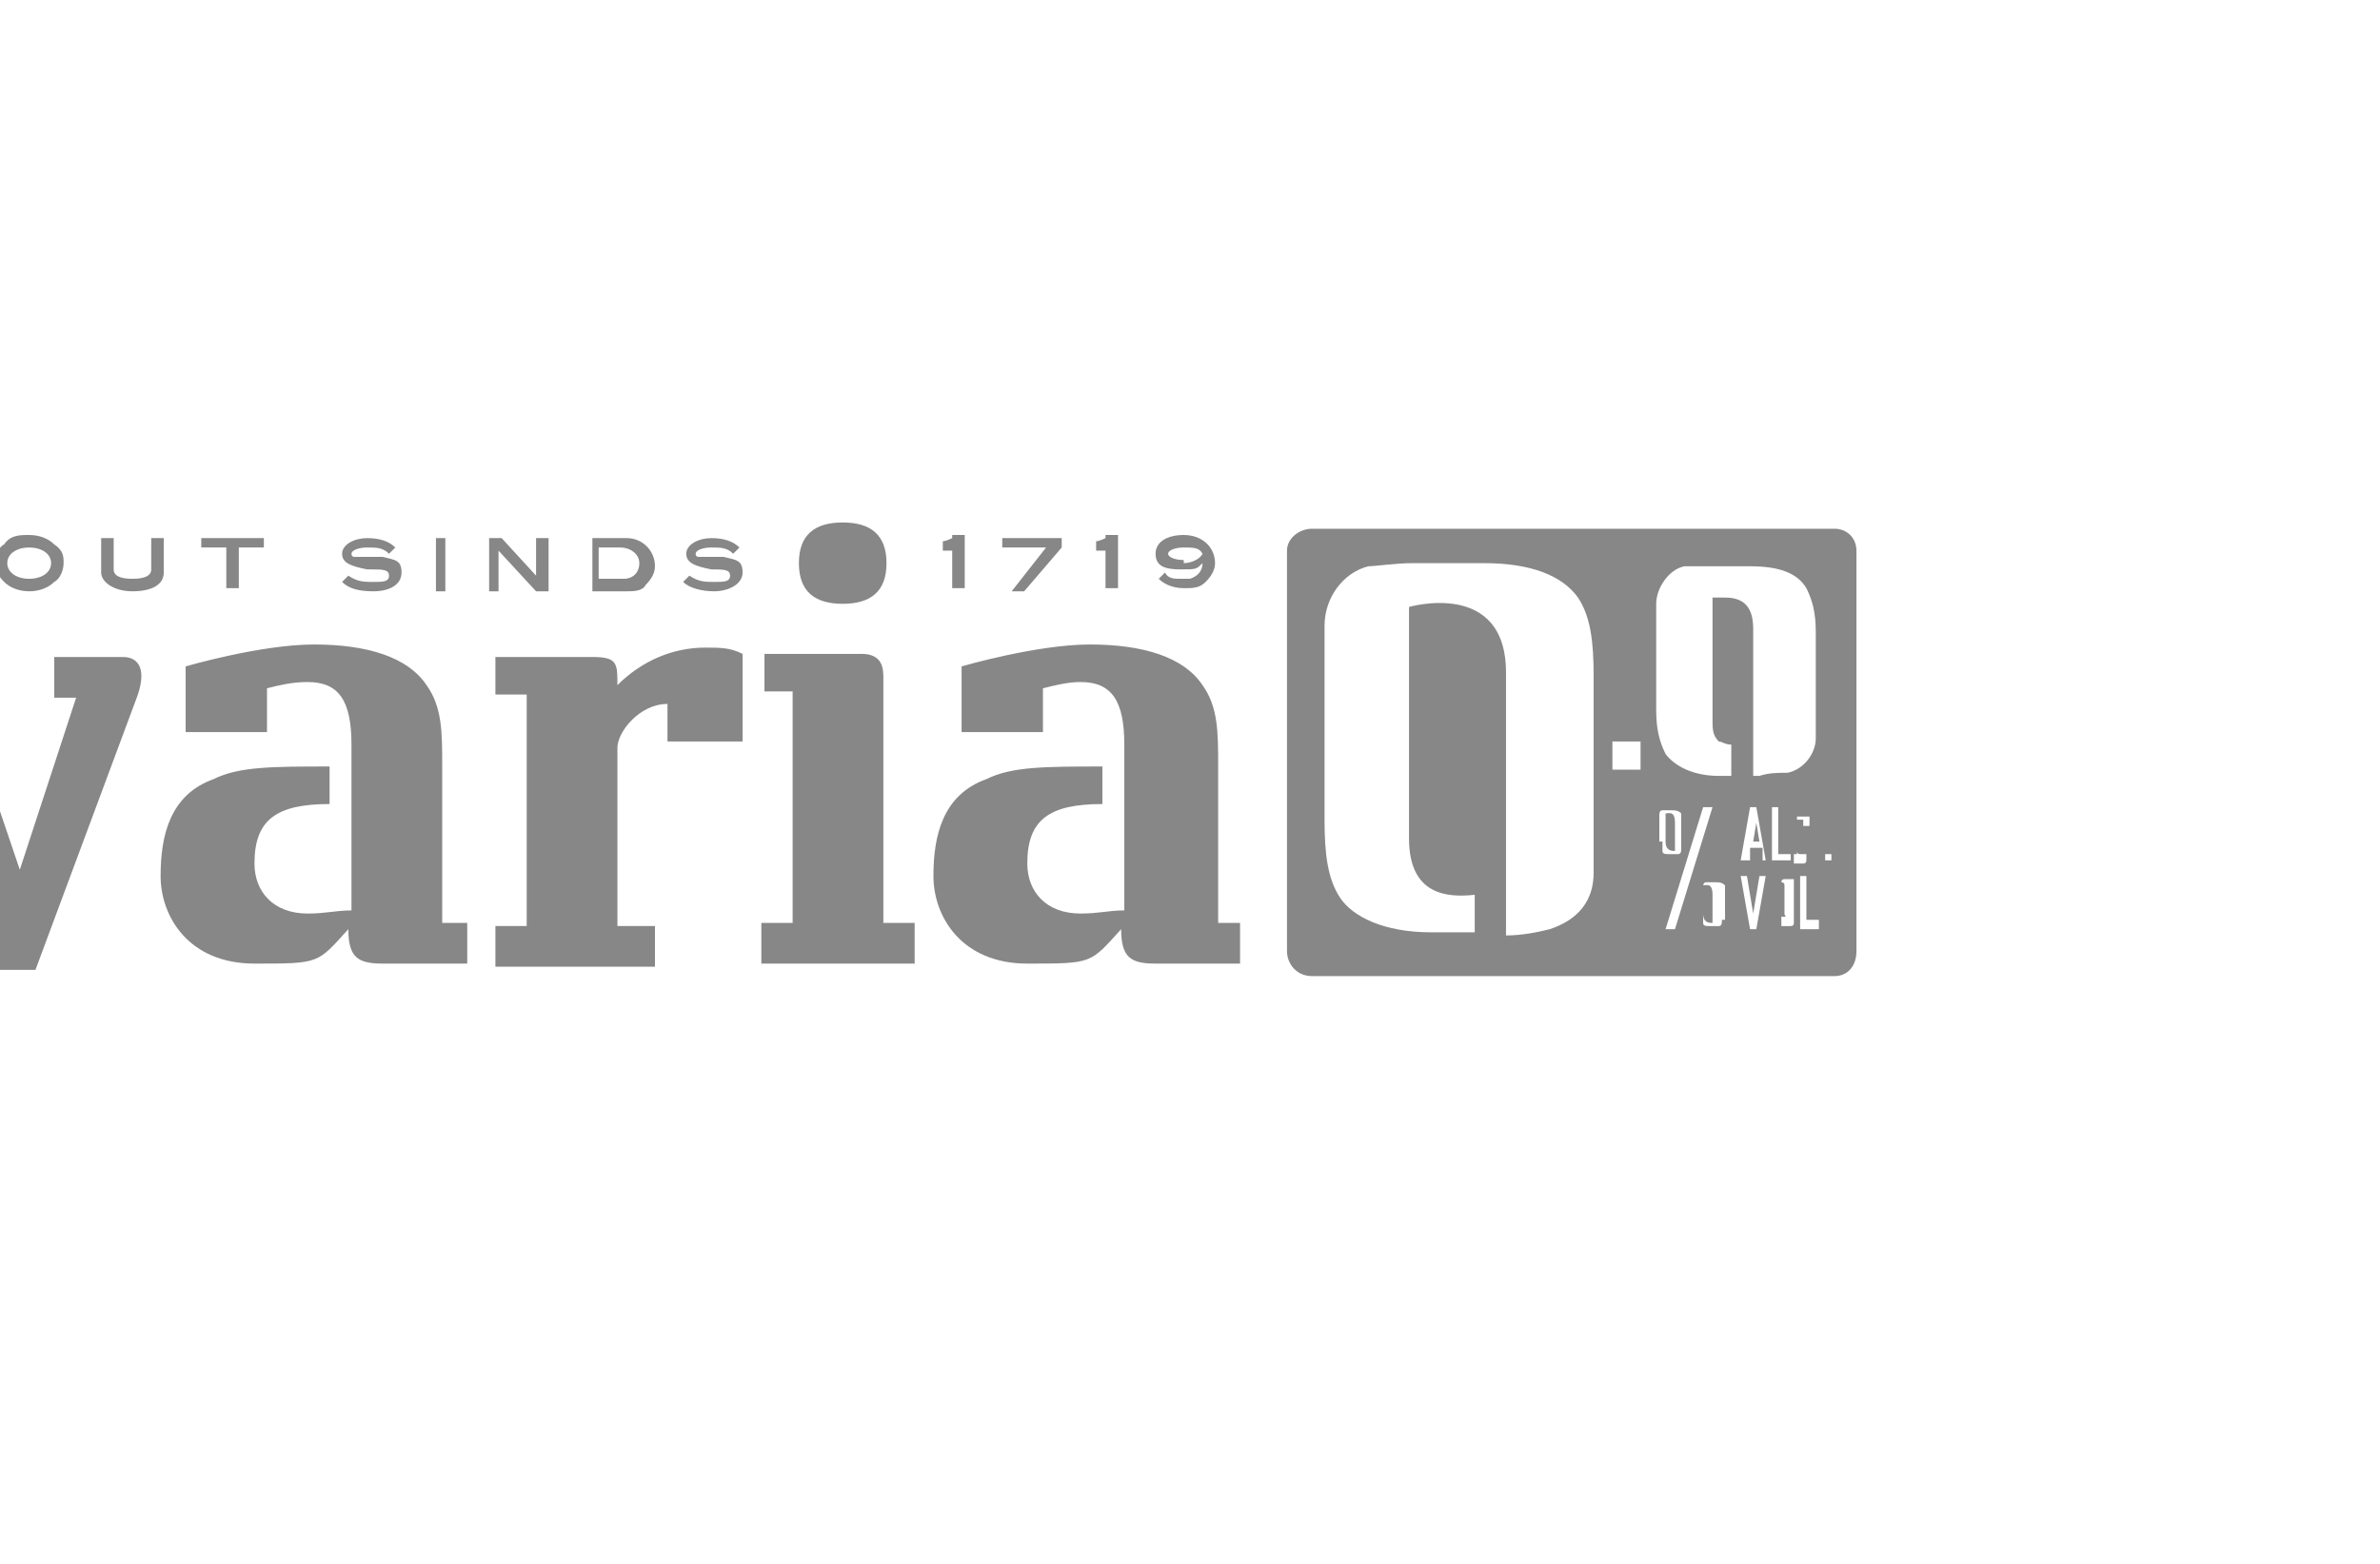 <svg width="321" height="211" id="Laag_1" xmlns="http://www.w3.org/2000/svg" version="1.1" viewBox="451.967 0 76.066 50">
 <defs>
  <style>
      .cls-1 {
        fill: #878787;
        stroke-width: 0px;
      }
    
  </style>
 </defs> <g id="Laag_1-2">
  <g>
   <path class="cls-1" d="M875.7,15.6h-3.3l-3.3,9,1.1,1.6h.9l.9-2.4h4.2l.9,2.4h2.6l-3.9-10.6h-.1ZM872.8,21.6l1.3-3.6,1.3,3.6h-2.6Z" />
   <path class="cls-1" d="M855.3,17.9v2.6h3.9v2.2h-3.9v3.5h-2.5v-10.6h7.2v2.3s-4.7,0-4.7,0Z" />
   <path class="cls-1" d="M864.4,22.7h-1.3v3.5h-2.5v-10.6h4.8c1.1,0,2,.4,2.7,1.1.7.7,1,1.5,1,2.5s-.2,1.3-.6,1.9-.9,1-1.6,1.3l2.6,3.8h-2.9l-2.3-3.5h0ZM863,20.5h2.2c.4,0,.8-.1,1.1-.4s.4-.6.4-1,0-.7-.4-.9-.6-.4-1-.4h-2.3v2.7h0Z" />
   <path class="cls-1" d="M848.9,15.6h-3.3l-3,8.2,1.7,2.4.9-2.4h4.2l.9,2.4h2.6l-3.9-10.6h-.1ZM845.9,21.6l1.3-3.6,1.3,3.6h-2.6Z" />
   <path class="cls-1" d="M837.6,22l-1.3,1.5v2.7h-2.5v-7.6l2.5-3v4.6l3.8-4.6h3.2l-4.1,4.6,4.4,6h-3l-3-4.2h0Z" />
   <path class="cls-1" d="M839.3,29.6h1.1v4.7h-1.1v-1.9h-1.9v1.9h-1.1v-4.7h1.1v1.8h1.9s0-1.8,0-1.8Z" />
   <path class="cls-1" d="M842.6,32c0-1.4,1.1-2.5,2.5-2.5s2.5,1.1,2.5,2.5-1.1,2.5-2.5,2.5-2.5-1.1-2.5-2.5ZM846.4,32c0-.8-.5-1.4-1.4-1.4s-1.4.6-1.4,1.4.5,1.4,1.4,1.4,1.4-.6,1.4-1.4Z" />
   <path class="cls-1" d="M852.8,29.6h1.1v2.8c0,1.2-.7,2-2.1,2s-2.1-.8-2.1-2v-2.8h1.1v2.7c0,.6.3,1,1,1s1-.4,1-1v-2.7Z" />
   <path class="cls-1" d="M856,33l1.1-.3c0,.4.5.8,1.1.8s.7-.2.7-.5,0-.3-.4-.4l-1.2-.4c-.6-.2-1.1-.6-1.1-1.2s.7-1.4,1.8-1.4,1.8.6,1.9,1.2l-1,.3c0-.3-.5-.6-1-.6s-.6.2-.6.4,0,.3.4.4l1,.3c.7.2,1.3.5,1.3,1.3s-.8,1.5-1.9,1.5-1.9-.7-2.1-1.5h0Z" />
   <path class="cls-1" d="M862.2,34.3v-4.7h1.1v4.7h-1.1Z" />
   <path class="cls-1" d="M868.8,29.6h1.1v4.7h-.9l-2.1-2.7v2.7h-1.1v-4.7h.9l2.1,2.7s0-2.7,0-2.7Z" />
   <path class="cls-1" d="M877,32.2c0,1.3-.9,2.2-2.4,2.2s-2.5-1.1-2.5-2.5,1.1-2.5,2.5-2.5,2,.7,2.3,1.5l-1,.3c-.2-.4-.6-.7-1.2-.7s-1.4.6-1.4,1.4.5,1.4,1.5,1.4,1-.4,1.1-.8h-1.2v-1h2.4v.6h0Z" />
  </g>
  <g>
   <g>
    <path id="Standard_No2_Logo" class="cls-1" d="M31.1,13.4c-.5-.7-1.5,0-1.9,0-3,1.8-3.4,4.9-4.4,6.7-.8,1.4-2.2,2.5-3.4,2.6-.9,0-1.9-.1-2.8-.5-2.4-1-3.6-2.4-3.9-2.6-.6-.5-5.5-5.3-9.5-5.5,0,0-.5-1-.6-1-.3,0-.6.6-.8.7-.2,0-.5-.7-.7-.6s-.4.8-.8,1.2c-.3.3-.6.3-.8.6,0,.1,0,.3-.1.6-.2.4-.7.5-.7.9s.5.6.9.9c.3.3.4.5.7.6s.8-.2,1.2-.1c.4.1.7.2.8.6,0,.3,0,.9-.4.8-.2,0-.8-.2-1.6-.1-1,.1-2,.4-2.1,1.5,0,.6.7,1.3,1.4,1.1.5-.1.3-.7.5-1,.4-.4,2.3,1.2,4.1,1.2s1.3-.2,1.9-.8c0,0,.1-.1.2-.1,0,0,.2,0,.2.1,1.5,1.2,2.6,3.5,8,3.6.8,0,1.6.4,2.3,1,.6.6,1,1.5,1.4,2.4.5,1.4,1.5,2.7,3,4.2,0,0,1.3,1,1.4,1.1,0,0,.1.2,0,.3,0,.9-.2,3.5,1.8,3.6.5,0,.4-.3.4-.5,0-.4,0-.9.1-1.4.3-.6-.7-.9-.7-2.3s-.8-.9-1.3-1.7c-.2-.5-.5-.7-.5-1.2,0-3.1-.7-5.2-1-5.7-.3-.4-.6-.5-.3-.7,1.6-1.1,2-2.1,2-2.1.9-2,1.6-3.9,2.7-4.7.2-.2.8-.6,1.1-.7,1-.5,1.5-.8,1.8-1,.5-.4.8-1.4.4-1.9h0v-.2Z" />
    <g>
     <polygon class="cls-1" points="361.7 19.4 361.7 32.8 358.1 32.8 358.1 19.4 355.2 19.4 355.2 16 364.6 16 364.6 19.4 361.7 19.4" />
     <path class="cls-1" d="M396.3,16h-6.1l-1.9,1.9v13l1.9,1.9h6.1l1.9-1.9v-13l-1.9-1.9ZM394.6,29.4h-2.7v-10h2.7v10Z" />
     <polygon class="cls-1" points="383.9 19.4 383.9 32.8 380.4 32.8 380.4 19.4 377.4 19.4 377.4 16 386.9 16 386.9 19.4 383.9 19.4" />
     <polygon class="cls-1" points="388.5 11.3 375.8 11.3 378.9 14.4 385.4 14.4 388.5 11.3" />
     <path class="cls-1" d="M374.1,16h-6.1l-1.9,1.9v12.9l1.9,1.9h6.1l1.9-1.9v-12.9l-1.9-1.9ZM372.4,29.4h-2.7v-10h2.7v10Z" />
     <g>
      <path class="cls-1" d="M400.2,16.1c-.6,0-1.2.5-1.2,1.1s.5,1.1,1.2,1.1,1.1-.5,1.1-1.1-.5-1.1-1.1-1.1ZM400.1,18.1c-.5,0-.9-.4-.9-.9s.4-.9.9-.9.9.4.9.9-.4.9-.9.9Z" />
      <path class="cls-1" d="M400.5,16.7h-.1c0-.1-.6-.1-.6-.1v1.2h.2v-.5h.2v.5h.2v-.5h-.1c0-.1.1-.2.1-.2v-.3h0ZM400.2,17.1h-.2v-.3h.2v.3Z" />
     </g>
    </g>
    <g>
     <path class="cls-1" d="M489.8,17.1c-.5,0-.9.2-.9.6s.3.5.8.5.5,0,.7-.2h0c0,.2-.1.4-.4.5h-.3c-.2,0-.4,0-.5-.2h0l-.2.2h0c.2.2.5.3.8.3s.5,0,.7-.2.3-.4.3-.6c0-.5-.4-.9-1-.9h0ZM489.8,17.9c-.3,0-.5-.1-.5-.2s.2-.2.5-.2.5,0,.6.2c-.1.2-.4.3-.6.3h0ZM487.3,17.2h0s-.2.1-.3.1h0v.3h.3c0-.1,0,1.2,0,1.2h.4v-1.7h-.4ZM484,17.2v.3h1.4l-1.1,1.4h.4l1.2-1.4v-.3h-1.9ZM482.4,17.2h0s-.2.1-.3.1h0v.3h.3c0-.1,0,1.2,0,1.2h.4v-1.7h-.4ZM475.1,17.8h-.8q-.1,0-.1-.1c0-.1.2-.2.5-.2s.5,0,.7.2h0l.2-.2h0c-.2-.2-.5-.3-.9-.3s-.8.2-.8.5.3.4.8.5h0c.4,0,.6,0,.6.2s-.2.2-.5.2-.5,0-.8-.2h0l-.2.2h0c.2.2.6.3,1,.3s.9-.2.9-.6-.2-.4-.6-.5h0ZM471.9,17.2h-1v1.7h1.1c.2,0,.5,0,.6-.2.2-.2.3-.4.3-.6,0-.5-.4-.9-.9-.9h-.1ZM471.9,18.5h-.8v-1h.7c.3,0,.6.2.6.5s-.2.5-.5.5h0ZM469.1,17.2v1.2l-1.1-1.2h-.4v1.7h.3v-1.3l1.2,1.3h.4v-1.7h-.4ZM465.9,17.2v1.7h.3v-1.7h-.3ZM464.1,17.8h-.8q-.1,0-.1-.1c0-.1.2-.2.5-.2s.5,0,.7.2h0l.2-.2h0c-.2-.2-.5-.3-.9-.3s-.8.2-.8.5.3.4.8.5h.1c.4,0,.6,0,.6.2s-.2.2-.5.2-.5,0-.8-.2h0l-.2.2h0c.2.2.5.3,1,.3s.9-.2.9-.6-.2-.4-.6-.5h-.1ZM458.4,17.2v.3h.8v1.3h.4v-1.3h.8v-.3h-2ZM456.8,17.2v1c0,.2-.2.3-.6.3s-.6-.1-.6-.3v-1h-.4v1.1c0,.3.4.6,1,.6s1-.2,1-.6v-1.1h-.4ZM453.7,17.4c-.2-.2-.5-.3-.8-.3s-.6,0-.8.3c-.2.1-.3.4-.3.6s.1.4.3.6c.2.2.5.3.8.3s.6-.1.8-.3c.2-.1.3-.4.3-.6s0-.4-.3-.6ZM452.9,18.5c-.4,0-.7-.2-.7-.5s.3-.5.7-.5.7.2.7.5-.3.5-.7.5ZM450.1,17.2v.6h-1.1v-.6h-.4v1.6h.4v-.7h1.1v.7h.4v-1.6h-.4ZM446.5,17.8h-.6q-.1,0-.1-.1c0-.1.2-.2.5-.2s.5,0,.7.2l.2-.2c-.2-.2-.5-.2-.9-.2-.6,0-.9.2-.9.5s.3.4.9.5c.3,0,.5,0,.5.1s-.2.2-.5.2-.6,0-.9-.2l-.2.3c.3.2.6.3,1,.3.6,0,.9-.2.9-.5s-.2-.4-.7-.5h0v-.2ZM442.8,18.5v-.4h.9v-.3h-.9v-.3h1.4v-.3h-1.7v1.6h1.8v-.3h-1.5ZM440.6,17.2v1.6h.4v-1.6h-.4ZM438.2,18.5v-1.3h-.4v1.6h1.6v-.3h-1.2ZM474.5,20.7c-1,0-2,.4-2.8,1.2,0-.7,0-.9-.8-.9h-3.1v1.2h1v7.4h-1v1.3h5.1v-1.3h-1.2v-5.7c0-.5.7-1.4,1.6-1.4v1.2h2.4v-2.8c-.4-.2-.7-.2-1.2-.2h0ZM478.9,16.7c-.9,0-1.4.4-1.4,1.3s.5,1.3,1.4,1.3,1.4-.4,1.4-1.3-.5-1.3-1.4-1.3ZM456,21h-2.3v1.3h.7l-1.8,5.5-2-5.9c-.2-.7-.6-.9-1.4-.9h-2.4v1.3h.8l3.1,8.7h2.4l3.2-8.6c.4-1,.1-1.4-.4-1.4h0ZM480.2,29.6v-7.9c0-.3,0-.8-.7-.8h-3.1v1.2h.9v7.4h-1v1.3h4.9v-1.3h-1,0ZM490.9,29.6v-5.1c0-1.1,0-1.9-.5-2.6-.6-.9-1.9-1.3-3.6-1.3s-4.1.7-4.1.7v2.1h2.6v-1.4c.4-.1.8-.2,1.2-.2,1,0,1.4.6,1.4,2v5.3c-.5,0-.8.1-1.4.1-1.1,0-1.7-.7-1.7-1.6,0-1.4.7-1.9,2.4-1.9v-1.2c-1.8,0-2.9,0-3.7.4-1.4.5-1.7,1.8-1.7,3.1s.9,2.8,3,2.8,2,0,3-1.1c0,.9.3,1.1,1.1,1.1h2.7v-1.3h-.8.1ZM466.1,29.6v-5.1c0-1.1,0-1.9-.5-2.6-.6-.9-1.9-1.3-3.6-1.3s-4.1.7-4.1.7v2.1h2.6v-1.4c.4-.1.8-.2,1.3-.2,1,0,1.4.6,1.4,2v5.3c-.5,0-.8.1-1.4.1-1.1,0-1.7-.7-1.7-1.6,0-1.4.7-1.9,2.4-1.9v-1.2c-1.8,0-2.9,0-3.7.4-1.4.5-1.7,1.8-1.7,3.1s.9,2.8,3,2.8,2,0,3-1.1c0,.9.3,1.1,1.1,1.1h2.7v-1.3h-.8,0ZM446.3,29.6v-5.1c0-1.1,0-1.9-.5-2.6-.6-.9-1.9-1.3-3.6-1.3s-4.1.7-4.1.7v2.1h2.6v-1.4c.3-.1.8-.2,1.2-.2,1,0,1.4.6,1.4,2v5.3c-.5,0-.8.1-1.4.1-1.1,0-1.7-.7-1.7-1.6,0-1.4.7-1.9,2.4-1.9v-1.2c-1.8,0-2.9,0-3.7.4-1.4.5-1.7,1.8-1.7,3.1s.9,2.8,3,2.8,2,0,3-1.1c0,.9.3,1.1,1.1,1.1h2.7v-1.3h-.8.1ZM432.6,23.7c2.3-.6,2.9-1.5,2.9-3.2s-1.2-3.1-4-3.1h-6.9v1.7h1v12h6c3,0,4.5-1.3,4.5-4s-1-3.3-3.6-3.4h.1ZM429.8,29.8h-.8v-11.2h.6c1.8,0,2.6.7,2.6,2.3s-.7,2.5-2.5,2.5v1.3c2.3,0,3.2.9,3.2,2.5s-.9,2.7-3.1,2.7h0Z" />
     <g>
      <polygon class="cls-1" points="508.1 26.3 508 26.9 508.2 26.9 508.1 26.3 508.1 26.3" />
      <path class="cls-1" d="M506.4,28.3h0v.9c0,.3.2.3.3.3h0v-.9c0-.4-.2-.3-.3-.3h0Z" />
      <path class="cls-1" d="M505.5,27.2h0v-.9c0-.4-.2-.3-.3-.3h0v.9c0,.3.2.3.3.3h0Z" />
      <path class="cls-1" d="M508.9,28.2h-.1c-.1,0,0,0,0,.1v.9h0q0,.1.1.1h.1c.1,0,0,0,0-.1v-.9h0q0-.1-.1-.1Z" />
      <path class="cls-1" d="M510.6,16.9h-16.7c-.4,0-.8.3-.8.7v12.8c0,.4.3.8.8.8h16.7c.4,0,.7-.3.7-.8v-12.8c0-.4-.3-.7-.7-.7ZM502.9,27.9c0,.9-.5,1.5-1.4,1.8-.4.1-.9.2-1.4.2v-8.4c0-3-3.1-2.1-3.1-2.1v7.4c0,1.8,1.2,1.9,2.1,1.8v1.2h-1.4c-1.5,0-2.5-.5-2.9-1.1s-.5-1.4-.5-2.5v-6.2c0-.9.6-1.7,1.4-1.9.2,0,.9-.1,1.4-.1h2.3c1.5,0,2.5.4,3,1.1.4.6.5,1.4.5,2.5v6.2h0ZM504.4,24.6h-.9v-.9h.9v.9ZM505,26.9v-.8c0-.1,0-.2.1-.2h.3c.1,0,.2,0,.3.1v1.1c0,.1,0,.2-.1.2h-.3c-.1,0-.2,0-.2-.1v-.3h0ZM505.2,29.7l1.2-3.9h.3l-1.2,3.9h-.3ZM507,29.4c0,.1,0,.2-.1.2h-.3c-.1,0-.2,0-.2-.1v-1.1c0-.1,0-.2.1-.2h.3c.1,0,.2,0,.3.1v1.1h0ZM507.4,24.8h-.5c-.8,0-1.4-.3-1.7-.7-.2-.4-.3-.8-.3-1.4v-3.4c0-.5.4-1.1.9-1.2h2.1c.9,0,1.5.2,1.8.7.2.4.3.8.3,1.4v3.4c0,.5-.4,1-.9,1.1-.3,0-.6,0-.9.1h-.2v-4.7c0-.7-.3-1-.9-1s-.3,0-.4,0v3.9c0,.3,0,.5.2.7.1,0,.2.1.4.1v1h.1ZM509.2,27.3v.2h-.6v-1.7h.2v1.5h.4ZM508.1,29.7h-.2l-.3-1.7h.2l.2,1.2h0l.2-1.2h.2l-.3,1.7h0ZM508.3,27.5v-.4h-.4v.4h-.3l.3-1.7h.2l.3,1.7h-.2.1ZM509.3,29.3v.2h0q0,.1-.1.1h-.3v-1.4h0q0-.1.1-.1h.3v1.2ZM509.4,27.2v-.9h0v-.2h.4v.3h-.2v-.2h-.2v1h0q0,.1.1.1c.1,0,0,0,0,0h.2v.2h0q0,.1-.1.1h-.3v-.3h.1ZM510.1,29.7h-.6v-1.7h.2v1.4h.4v.2h0ZM510.5,27.5h-.2v-.2h.2v.2Z" />
     </g>
    </g>
    <g>
     <path class="cls-1" d="M539.6,17.8c-.9,0-1.9-.3-2.8-.8h0l.6-1.2h0c.7.4,1.5.8,2.3.8s1.3-.4,1.3-1.1-.3-.9-1.2-1.1l-.9-.2c-1.2-.2-1.9-1-1.9-2.1s1.1-2.4,2.7-2.4,1.7.2,2.4.6h0l-.5,1.1h0c-.7-.4-1.2-.6-1.8-.6s-1.2.4-1.2,1,.2.7,1,.9l1,.2c1.4.3,2,1.1,2,2.1,0,1.5-1.2,2.5-3,2.5h0v.3Z" />
     <path class="cls-1" d="M544.2,10.2v7.5h1.6v-7.8s-1.6.2-1.6.3ZM545,6.9c-.6,0-1,.5-1,1.1s.5,1.1,1,1.1,1.1-.5,1.1-1.1-.5-1.1-1-1.1h0Z" />
     <path class="cls-1" d="M555.8,17.6v-5.4c0-.8-.2-1-.8-1.1-.6,0-1.1.4-1.6.9v5.5h-1.5v-5.3c0-.8-.2-1-.8-1.1-.5,0-1,.2-1.6.8v5.6h-1.5v-5.5c0-1,0-1.3-.3-1.8h0l1.4-.4h0c0,.3.2.6.2.9.6-.6,1.3-.9,2-.9s1.4.4,1.8,1.1c.7-.7,1.5-1.1,2.2-1.1,1.2,0,2,.8,2,2.2v5.6h-1.5Z" />
     <path class="cls-1" d="M565.2,16.9c-.5-.3-.5-.7-.6-1.7v-2.7c0-.5,0-1-.2-1.3-.3-.8-1.1-1.2-2.2-1.2s-2.4.6-3.1,1h0l.7,1.2h0c.6-.5,1.5-.9,2.2-.9,1,0,1,.5,1.1,1.4v.4h-.4c-2.4,0-3.8.9-3.8,2.7s1,2.2,2.5,2.2,1.8-.6,2.1-.9c.2.5.5.8,1,1h0l.7-1h0v-.2ZM563.2,15.8c-.3.5-.9.9-1.5.9s-1.1-.4-1.1-1.2,0-.7.4-1c.3-.3.9-.5,1.9-.5s.2,0,.4,0v1.8h-.1Z" />
     <path class="cls-1" d="M569.6,17.8c-1.1,0-1.9-.4-2.4-1.1-.5-.7-.7-1.6-.7-2.7,0-1.7.5-2.7,1.3-3.3.6-.5,1.2-.8,2-.8s1.5.3,2,.8h0l-.8,1.1h0c-.5-.5-.8-.6-1.2-.6s-1,.3-1.2.8-.3,1.2-.3,2.2.2,1.7.6,2.1c.2.3.6.4,1,.4s1-.2,1.5-.7h0l.8.9h0c-.7.8-1.4,1-2.3,1h-.3Z" />
     <path class="cls-1" d="M551.3,20.5h-13.1c-.8,0-1.5.7-1.5,1.5v13.1c0,.8.7,1.5,1.5,1.5h13.1c.8,0,1.5-.7,1.5-1.5v-13.1c0-.8-.7-1.5-1.5-1.5h0Z" />
    </g>
    <g>
     <path class="cls-1" d="M615.2,6.6c-10.2,0-18.4,8.2-18.4,18.4s8.2,18.4,18.4,18.4,18.4-8.2,18.4-18.4-8.2-18.4-18.4-18.4ZM615.2,42.2c-9.5,0-17.2-7.7-17.2-17.2s7.7-17.2,17.2-17.2,17.2,7.7,17.2,17.2-7.7,17.2-17.2,17.2Z" />
     <path class="cls-1" d="M604.9,25h-.6c0,6,4.9,10.9,10.9,10.9v-.6c-5.7,0-10.3-4.6-10.3-10.3h0ZM615.2,14.1v.6c2.8,0,5.4,1.2,7.3,3,1.9,1.9,3,4.5,3,7.3h.6c0-6-4.9-10.9-10.9-10.9h0Z" />
     <g>
      <path id="W" class="cls-1" d="M624.1,17.2c.2.3.6.7.8,1l3.7-2.4c-.2-.2-.5-.6-.7-.9l-2.4,1.6h-.2c0,.1,0,0,0,0l1-2.1-.7-.7-2.1,1h-.2c0,.1,0,0,0,0l1.6-2.4c-.3-.2-.5-.4-.9-.7l-2.4,3.7c.3.2.7.6,1,.8l2.2-1.1h0c0-.1,0,0,0,0l-1.2,2.2h.2Z" />
      <path id="M" class="cls-1" d="M615.7,12.5l1-2.3v-.2,3.3c.5,0,.8,0,1.2,0l-.2-4.5c-.5,0-1,0-1.5,0l-1,2.5v.2-.2l-1-2.5c-.5,0-1,0-1.5,0l-.2,4.5c.4,0,.7,0,1.1,0v-3.1c0,0,0-.2,0-.2v.2l1.1,2.3h1Z" />
      <path id="B_22d" class="cls-1" d="M607.8,14.1c-.3-.4-.9-.4-1.3-.3h0c0-.2,0-.7-.4-1.1-.2-.2-.5-.3-.8-.2-.5,0-1,.4-2.1,1.7-.3.4-.9,1-1.2,1.4l3.2,3c1-1.2,1.5-1.6,2.3-2.5.6-.6.9-1.3.3-2h0ZM603.3,15.3c.6-.8,1.3-1.5,1.6-1.8,0,0,.2-.2.3-.2.2,0,.4,0,.5.3,0,.2,0,.4-.2.6-.3.4-1.6,1.7-1.6,1.7l-.6-.6ZM606.8,15.4c-.2.2-1.6,1.7-1.6,1.7l-.6-.6s1.2-1.3,1.6-1.7c.2-.2.3-.3.4-.3h.4c0,0,.2.2.2.4s-.2.4-.3.5h-.1Z" />
     </g>
     <path class="cls-1" d="M615.2,14.1v10.9h-10.9c0-6,4.9-10.9,10.9-10.9Z" />
     <path class="cls-1" d="M626.1,25c0,6-4.9,10.9-10.9,10.9v-10.9h10.9Z" />
    </g>
    <g>
     <g>
      <g>
       <g>
        <path class="cls-1" d="M671.6,14.8v8.7h2.4v-8.7h-2.4Z" />
        <path class="cls-1" d="M680.9,16.8v-1.9h-5.7v8.7h5.7v-2h-3.3v-1.1h2.4v-1.8h-2.4v-1.9h3.3Z" />
        <path class="cls-1" d="M687.7,14.8v4.4l-4.8-4.4h-1v8.7h2.3v-4.3l4.7,4.3h1v-8.7h-2.3,0Z" />
        <path class="cls-1" d="M694.5,14.8h-3.5v8.7h3.5c3.4,0,4.9-1.8,4.9-4.5s-1.8-4.2-4.9-4.2h0ZM694.5,21.6h-1.1v-4.8h1c1.7,0,2.5,1.1,2.5,2.4s-.8,2.4-2.5,2.4h0Z" />
        <path class="cls-1" d="M706.1,16.8v-1.9h-5.7v8.7h5.7v-2h-3.3v-1.1h2.4v-1.8h-2.4v-1.9h3.3Z" />
        <path class="cls-1" d="M712.9,14.8v4.4l-4.8-4.4h-1v8.7h2.3v-4.3l4.7,4.3h1v-8.7h-2.3,0Z" />
       </g>
       <path class="cls-1" d="M668.6,20.8c1.2-.4,1.9-1.4,1.9-2.9s-1.2-3.1-4.1-3.1h-3v8.7h2.4v-2.4h.2l1.8,2.4h2.9l-2.2-2.7h0ZM666.4,19.2h-.5v-2.4h.6c1.1,0,1.5.5,1.5,1.2s-.5,1.2-1.7,1.2h.1Z" />
      </g>
      <polygon class="cls-1" points="660.5 14.8 658.5 19.5 656.4 14.8 654 14.8 658 23.5 658.9 23.5 662.9 14.8 660.5 14.8" />
     </g>
     <g>
      <g>
       <path class="cls-1" d="M664.9,33v-7.7h-2.4v9.6h5.1v-1.9h-2.7,0Z" />
       <path class="cls-1" d="M671.9,25.2c-2.7,0-4.4,1.5-4.4,4.4s1.8,4.6,4.4,4.6,4.5-1.7,4.5-4.6-1.7-4.4-4.5-4.4h0ZM671.9,32.2c-1.2,0-2-.9-2-2.6s.7-2.5,2-2.5,2,.8,2,2.5-.8,2.6-2,2.6h0Z" />
       <path class="cls-1" d="M676.8,25.3v1.9h2.5v6.8h2.4v-6.8h2.5v-1.9h-7.5,0Z" />
       <path class="cls-1" d="M691,27.3v-1.9h-5.7v8.7h5.7v-2h-3.3v-1.1h2.4v-1.8h-2.4v-1.9h3.3Z" />
      </g>
      <path class="cls-1" d="M697.2,31.3c1.2-.4,1.9-1.4,1.9-2.9s-1.2-3.1-4.1-3.1h-3v8.7h2.4v-2.4h.2l1.8,2.4h2.9l-2.2-2.7h0ZM695,29.7h-.5v-2.4h.6c1.1,0,1.5.5,1.5,1.2s-.5,1.2-1.7,1.2h.1Z" />
      <path class="cls-1" d="M700.2,25.3v8.7h2.4v-8.7h-2.4Z" />
      <path class="cls-1" d="M705,25.3v5.9c0,1.4-.5,2-1.8,2v2c2.5,0,4.2-.9,4.2-3.5v-6.4h-2.4Z" />
     </g>
    </g>
    <g>
     <path class="cls-1" d="M255.9,15.5h-2.6l-4.5,8.7-.4.8h2.5l.9-1.6h3.2l.3,1.6h2.5l-2-9.5h.1ZM252.8,21.5l1.4-3h0l.5,3h-2,.1Z" />
     <polygon class="cls-1" points="259.6 15.5 261.9 15.5 265.4 21.3 265.4 21.3 266.3 15.5 268.6 15.5 267.2 25 264.8 25 261.4 19.2 261.4 19.2 260.5 25 258.2 25 259.6 15.5" />
     <path class="cls-1" d="M273,15.5h-3.3l-1.4,9.5h3.3c2.5,0,4.9-2.1,5.3-4.8s-1.4-4.8-3.9-4.8h0ZM274.4,20.3c-.3,1.9-1.6,2.7-3,2.7h-.5l.8-5.3h.5c1.5,0,2.4,1,2.2,2.7h0Z" />
     <polygon class="cls-1" points="280.2 17.6 280 19.2 282.6 19.2 282.3 21.3 279.7 21.3 279.4 22.9 282.2 22.9 281.9 25 276.8 25 278.2 15.5 283.3 15.5 283 17.6 280.2 17.6" />
     <polygon class="cls-1" points="285.3 15.5 287.6 15.5 288.7 20.6 291.4 15.5 293.7 15.5 293.7 25 291.3 25 291.5 19.5 291.5 19.5 288.5 25 287.5 25 286.3 19.5 286.2 19.5 284.7 25 282.3 25 285.3 15.5" />
     <path class="cls-1" d="M302.7,24.4l-1.8-8.9h-2.6l-4.6,8.9-.3.6h2.5l.9-1.6h3.2l.3,1.6h2.5v-.6h-.1ZM297.6,21.5l1.4-3h0l.5,3h-2,.1Z" />
     <polygon class="cls-1" points="309.2 15.5 312.1 15.5 307.9 20 311 25 308 25 305.6 20.9 305.5 20.9 304.9 25 302.6 25 304 15.5 306.4 15.5 305.8 19.4 305.8 19.4 309.2 15.5" />
     <polygon class="cls-1" points="314.4 17.6 314.2 19.2 316.8 19.2 316.5 21.3 313.8 21.3 313.6 22.9 316.4 22.9 316.1 25 310.9 25 312.4 15.5 317.5 15.5 317.2 17.6 314.4 17.6" />
     <path class="cls-1" d="M324.4,18.4c.3-2-.9-2.9-2.7-2.9h-3.5l-1.4,9.5h2.4l.5-3.6h0l1.7,3.6h2.9l-.4-.7v-.3c-.1,0-1.9-3-1.9-3,1.3-.2,2.2-1.4,2.4-2.7h0ZM322,18.6c-.2,1-1,1.2-1.8,1.2h-.2l.4-2.4h.2c.8,0,1.6.1,1.5,1.2h-.1Z" />
     <path class="cls-1" d="M330,18c-.4-.4-.9-.6-1.5-.6s-1,.3-1.1.8c0,.5.5.8.9.9l.6.2c1.2.4,2.1,1.1,1.8,2.6-.1,1-.5,1.9-1.3,2.6-.8.6-1.8.9-2.7.9s-2.2-.4-3-1.1l1.3-2c.5.5,1.1,1,1.9,1s1.2-.3,1.3-1c.1-.7-.8-.9-1.3-1.1-1.4-.4-2.3-.8-2-2.7s1.8-3.2,3.6-3.2,2,.3,2.7.8l-1.2,1.9h0Z" />
     <polygon class="cls-1" points="246.6 15.5 243.9 20.6 242.8 15.5 240.5 15.5 237.6 25 239.9 25 241.5 19.5 241.5 19.5 242.7 25 243.7 25 246.7 19.5 246.7 19.5 246.5 25 248.9 25 248.9 15.5 246.6 15.5" />
     <rect class="cls-1" x="237.6" y="32.4" width="20.5" height=".2" />
     <path class="cls-1" d="M329.7,34.2c.2,0,.3-.1.4-.2.1,0,.2-.2.3-.3s0-.3,0-.4c0-.2,0-.4-.1-.5,0-.1-.2-.2-.3-.3-.1,0-.3-.1-.4-.2-.2,0-.3,0-.4-.1s-.2,0-.3-.1-.1-.1-.1-.2,0-.2.1-.2h.3c0,0,.2,0,.3.1s.1.2.2.2h.8c0-.3-.2-.6-.4-.8-.2-.2-.5-.3-1-.3h-.5c-.1,0-.3.1-.4.2s-.2.2-.3.3,0,.3,0,.4c0,.2,0,.4.1.5s.2.2.3.3c.1,0,.3.1.4.2.2,0,.3,0,.4.1s.2,0,.3.1.1.1.1.2,0,.2-.1.3c0,0-.2.1-.4.1s-.3,0-.4-.1-.1-.2-.2-.3h-.8c0,.3.2.6.4.8s.6.3,1,.3h.7Z" />
     <path class="cls-1" d="M323.8,34.2h.9v-2c0-.2,0-.4.2-.6s.3-.2.5-.2.4,0,.5.2c.1.1.2.3.2.6v2h.9v-2.1c0-.2,0-.4-.1-.6s-.2-.3-.3-.5c-.1-.1-.3-.2-.5-.3s-.4-.1-.6-.1h-.4c-.1,0-.2,0-.3.1-.1,0-.2.1-.3.2v-.4h-.8v3.5h0v.2Z" />
     <path class="cls-1" d="M323,31.7c0-.2-.2-.4-.4-.6-.1-.2-.3-.3-.5-.4-.2,0-.4-.1-.6-.1s-.5,0-.7.1c-.2,0-.4.2-.6.4-.2.2-.3.3-.4.6-.1.2-.1.5-.1.7s0,.5.1.7c0,.2.2.4.4.6.2.2.4.3.6.4.2,0,.4.1.7.1h.6c.2,0,.3-.2.5-.3.1-.1.2-.2.3-.4.1-.1.2-.3.2-.4h-1c-.1.2-.1.1-.2.1h-.3c-.2,0-.4,0-.5-.2-.1-.1-.2-.3-.3-.4h2.5v-.3c0-.3,0-.5-.1-.7h-.2ZM320.6,32.2c0-.2.1-.4.3-.5.1-.1.3-.2.6-.2s.4,0,.6.2.2.3.3.5h-1.8Z" />
     <polygon class="cls-1" points="316.5 34.2 317.4 34.2 317.4 32.6 318.6 34.2 319.6 34.2 318.2 32.4 319.5 30.7 318.5 30.7 317.4 32.1 317.4 29.4 316.5 29.4 316.5 34.2" />
     <path class="cls-1" d="M314.3,34.2c.1,0,.2,0,.3-.1.1,0,.2-.1.3-.2v.3h.8v-3.5h-.9v2c0,.2,0,.4-.2.6s-.3.2-.5.2-.4,0-.5-.2c-.1-.1-.2-.3-.2-.6v-2h-.9v2.1c0,.2,0,.4.1.6s.2.3.3.5c.1.1.3.2.5.3h1,0Z" />
     <path class="cls-1" d="M311.7,31.7c0-.2-.2-.4-.4-.6-.2-.2-.3-.3-.5-.4-.2,0-.4-.1-.6-.1s-.5,0-.7.1c-.2,0-.4.2-.6.4-.2.2-.3.3-.4.6,0,.2-.1.5-.1.7s0,.5.1.7.2.4.4.6c.2.2.4.3.6.4.2,0,.4.1.7.1h.6c.2,0,.3-.2.5-.3.1-.1.2-.2.3-.4.1-.1.2-.3.2-.4h-1c-.1.2-.1.1-.2.1h-.3c-.2,0-.4,0-.5-.2-.1-.1-.2-.3-.3-.4h2.5v-.2h0c0-.4,0-.6-.1-.8h-.2ZM309.3,32.2c0-.2.1-.4.3-.5.1-.1.3-.2.6-.2s.4,0,.6.2.2.3.3.5h-1.8Z" />
     <polygon class="cls-1" points="305.2 34.2 306 34.2 306 32.6 307.3 34.2 308.3 34.2 306.9 32.4 308.1 30.7 307.1 30.7 306 32.1 306 29.4 305.2 29.4 305.2 34.2" />
     <path class="cls-1" d="M299.4,34.2h.9v-2c0-.2,0-.4.2-.6s.3-.2.5-.2.4,0,.5.2c.1.1.2.3.2.6v2h.9v-2.1c0-.2,0-.4-.1-.6s-.2-.3-.3-.5c-.1-.1-.3-.2-.5-.3s-.4-.1-.6-.1h-.4c-.1,0-.2,0-.3.1-.1,0-.2.1-.3.2v-.4h-.8v3.5h0v.2Z" />
     <path class="cls-1" d="M298.5,31.5c0-.2-.2-.3-.3-.4-.1-.1-.3-.2-.4-.3s-.4-.1-.5-.1h-.6c-.2,0-.3.1-.5.3-.1.1-.2.2-.3.4,0,.1-.1.3-.1.5h.9v-.2h.2c0-.1.2-.1.3-.1.2,0,.3,0,.4.2.1.1.2.3.2.5h-1c-.3,0-.5.1-.6.2-.2.1-.3.2-.4.4,0,.1-.1.3-.1.5,0,.3.1.5.3.7.2.2.5.3.9.3h.4c.1,0,.2,0,.3-.1s.2-.1.3-.2l.2.3h.6v-2.2c0-.2,0-.4-.1-.5h0v-.2ZM297.7,32.8c0,.2,0,.4-.2.5-.1.1-.3.2-.6.2s-.2,0-.3-.1c0,0-.1-.2-.1-.3v-.2s0-.1.2-.2h1v.2h0Z" />
     <polygon class="cls-1" points="293.1 34.2 294 34.2 295.3 30.7 294.4 30.7 293.5 33.1 292.7 30.7 291.8 30.7 293.1 34.2" />
     <path class="cls-1" d="M289,34.2c.2,0,.3-.1.4-.2s.2-.2.3-.3,0-.3,0-.4c0-.2,0-.4-.1-.5,0-.1-.2-.2-.3-.3-.1,0-.3-.1-.4-.2-.2,0-.3,0-.4-.1s-.2,0-.3-.1-.1-.1-.1-.2,0-.2.1-.2h.3c0,0,.2,0,.3.1s.1.2.2.2h.8c0-.3-.2-.6-.4-.8-.2-.2-.5-.3-1-.3h-.5c-.1,0-.3.1-.4.2s-.2.2-.3.3,0,.3,0,.4c0,.2,0,.4.1.5s.2.2.3.3c.1,0,.3.1.4.2.2,0,.3,0,.4.1s.2,0,.3.1.1.1.1.2,0,.2-.1.3c0,0-.2.1-.4.1s-.3,0-.4-.1-.1-.2-.2-.3h-.8c0,.3.2.6.4.8s.6.3,1,.3h.7Z" />
     <path class="cls-1" d="M286.3,30.1c.1-.1.1-.2.1-.4s0-.2-.1-.4-.2-.1-.4-.1-.2,0-.4.1-.1.2-.1.4,0,.2.1.4.2.1.4.1.2,0,.4-.1h0Z" />
     <rect class="cls-1" x="285.5" y="30.7" width=".9" height="3.5" />
     <path class="cls-1" d="M283.2,34.2c.1,0,.2,0,.3-.1.1,0,.2-.1.3-.2v.3h.8v-3.5h-.9v2c0,.2,0,.4-.2.6s-.3.2-.5.2-.4,0-.5-.2c-.1-.1-.2-.3-.2-.6v-2h-.9v2.1c0,.2,0,.4.1.6s.2.3.3.5c.1.1.3.2.5.3h1,0Z" />
     <path class="cls-1" d="M277.4,34.2h.9v-2c0-.2,0-.4.2-.6s.3-.2.5-.2.4,0,.5.2c.1.1.2.3.2.6v2h.9v-2.1c0-.2,0-.4-.1-.6s-.2-.3-.3-.5-.3-.2-.4-.3c-.2,0-.3-.1-.5-.1h-.5q-.2,0-.3.1s-.2.1-.2.2v-1.6h-.9v4.8h0Z" />
     <path class="cls-1" d="M274.8,34.2h.1v-.8h-.1c-.1,0-.3,0-.4-.1,0,0-.1-.2-.1-.4v-1.5h.8v-.8h-.8v-.8h-.8v.5c0,.3-.1.4-.4.4h-.2v.7h.5v2c0,.1.1.3.2.4s.2.2.4.3h.8Z" />
     <polygon class="cls-1" points="270.3 30.2 271 30.2 271.6 29.3 270.8 29.3 270.3 30.2" />
     <path class="cls-1" d="M272.2,31.7c0-.2-.2-.4-.4-.6-.1-.2-.3-.3-.5-.4-.2,0-.4-.1-.7-.1s-.5,0-.7.1c-.2,0-.4.2-.6.4-.2.2-.3.3-.4.6,0,.2-.1.5-.1.7s0,.5.1.7c0,.2.2.4.4.6.2.2.4.3.6.4.2,0,.4.1.7.1h.6c.2,0,.3-.2.5-.3.1-.1.2-.2.4-.4,0-.1.2-.3.2-.4h-.9s-.1,0-.2.1h-.5c-.2,0-.4,0-.5-.2-.1-.1-.2-.3-.3-.4h2.5v-.2h0c0-.4,0-.6-.1-.8h-.1ZM269.8,32.2c0-.2.1-.4.3-.5s.3-.2.6-.2.4,0,.6.2.2.3.3.5h-1.8Z" />
     <path class="cls-1" d="M265,34.2h.9v-2c0-.2,0-.4.2-.6s.3-.2.5-.2.4,0,.5.2c.1.1.2.3.2.6v2h.9v-2.1c0-.2,0-.4-.1-.6s-.2-.3-.3-.5-.3-.2-.4-.3c-.2,0-.3-.1-.5-.1h-.5q-.2,0-.3.1s-.2.1-.2.2v-1.6h-.9v4.8h0Z" />
    </g>
    <g>
     <g>
      <path class="cls-1" d="M161.2,21.6c-1.4,0-2.5-.4-3.2-1.1s-1.1-1.8-1.1-3.2.4-2.5,1.1-3.2c.7-.7,1.8-1.1,3.2-1.1h3.3v1.8h-3c-.8,0-1.4.1-1.7.4-.3.2-.4.7-.5,1.3h5.1v1.8h-5.1c0,.6.2,1,.4,1.3.3.2.8.3,1.7.3h3v1.8h-3.3.1Z" />
      <path class="cls-1" d="M166,13h4.3c1.3,0,2.2.2,2.8.7s.8,1.3.8,2.4v5.5h-2.3v-5.2c0-.6-.1-1.1-.3-1.2s-.6-.3-1.2-.3h-1.8v6.7h-2.3v-8.6h0Z" />
      <path class="cls-1" d="M179.6,21.6c-1.4,0-2.5-.4-3.2-1.1s-1.1-1.8-1.1-3.2.4-2.5,1.1-3.2c.7-.7,1.8-1.1,3.2-1.1h3.3v1.8h-3c-.8,0-1.4.1-1.7.4-.3.2-.4.7-.5,1.3h5.1v1.8h-5.1c0,.6.2,1,.4,1.3.3.2.8.3,1.7.3h3v1.8h-3.3.1Z" />
      <path class="cls-1" d="M184.4,13h3.8c.9,0,1.5.2,1.9.5s.5.9.5,1.7v1.4h-2.2v-1.1c0-.3,0-.6-.2-.7s-.4-.2-.8-.2h-.8v6.9h-2.3v-8.5h.1Z" />
      <path class="cls-1" d="M196,13c-.8,0-1.4,0-1.9.2-.5,0-.9.4-1.3.8-.4.4-.7.9-.9,1.5s-.3,1.2-.3,1.9.1,1.3.3,1.9.5,1.1.9,1.5.7.6,1.2.7c.4.1,1.1.2,2.1.2h1.9c0,.5-.1.8-.4,1-.2.2-.6.3-1,.3h-4.1v1.7h4.4c1.1,0,1.9-.3,2.5-.8.5-.6.8-1.4.8-2.6v-8.3h-4.2ZM197.8,19.8h-1.2c-1.1,0-1.8-.2-2.2-.6-.4-.4-.6-1-.6-1.9s0-1,.2-1.4.4-.6.8-.8c.2-.1.4-.2.6-.2h2.4v5h0Z" />
      <path class="cls-1" d="M202,13v8.6h2.4v-8.6h-2.4ZM202,9.9v2.1h2.4v-2.1h-2.4Z" />
      <path class="cls-1" d="M210.2,21.6c-1.4,0-2.5-.4-3.2-1.1s-1.1-1.8-1.1-3.2.4-2.5,1.1-3.2c.7-.7,1.8-1.1,3.2-1.1h3.3v1.8h-3c-.8,0-1.4.1-1.7.4-.3.2-.4.7-.5,1.3h5.1v1.8h-5.1c0,.6.2,1,.4,1.3.3.2.8.3,1.7.3h3v1.8h-3.3.1Z" />
     </g>
     <g>
      <path class="cls-1" d="M168.9,26.4v3.1h-1.9c-.9,0-1.5.1-2.1.3-.5.2-1,.5-1.3,1-.3.4-.5.8-.7,1.3-.1.5-.2,1-.2,1.6,0,1.4.4,2.5,1.1,3.2.7.8,1.8,1.2,3.1,1.2h4.4v-11.7h-2.4ZM168.9,36.2h-1.6c-.9,0-1.5-.2-1.8-.5-.4-.4-.5-1-.5-1.9s.2-1.5.6-1.9c.4-.4,1-.6,1.9-.6h1.4v4.9h0Z" />
      <path class="cls-1" d="M173.2,29.5v8.6h2.4v-8.6h-2.4ZM173.2,26.4v2.1h2.4v-2.1h-2.4Z" />
      <path class="cls-1" d="M177.5,29.5h3.8c.9,0,1.5.2,1.9.5s.5.9.5,1.7v1.4h-2.2v-1.1c0-.3,0-.6-.2-.7s-.4-.2-.8-.2h-.8v6.9h-2.3v-8.6h.1Z" />
      <path class="cls-1" d="M189,38.1c-1.4,0-2.5-.4-3.2-1.1s-1.1-1.8-1.1-3.2.4-2.5,1.1-3.2c.7-.7,1.8-1.1,3.2-1.1h3.3v1.8h-3c-.8,0-1.4.1-1.7.3s-.4.7-.5,1.3h5.1v1.8h-5.1c0,.6.2,1,.4,1.3.3.2.8.3,1.7.3h3v1.8h-3.3.1Z" />
      <path class="cls-1" d="M198.4,36.2h2.4v1.8h-3.1c-.8,0-1.4,0-1.9-.2s-.9-.4-1.3-.8c-.4-.4-.7-.9-.9-1.4s-.3-1.2-.3-1.8.1-1.3.3-1.9.5-1.1.9-1.5.8-.6,1.3-.8,1.1-.2,1.9-.2h3.1v1.9h-2.4c-1.1,0-1.8.2-2.2.5s-.6,1-.6,1.9,0,1,.2,1.3.4.6.8.8c.2,0,.4.2.6.2h1.2v.2Z" />
      <path class="cls-1" d="M201.5,29.5h1.6v-3.1h2.3v3.1h2.4v1.7h-2.4v3.5c0,.6.1,1.1.3,1.3s.6.4,1.1.4h.9v1.7h-2.1c-.8,0-1.5-.2-1.9-.7s-.7-1.1-.7-2v-4.2h-1.6v-1.7h0Z" />
     </g>
    </g>
    <g>
     <path class="cls-1" d="M92.2,28.7h-2.1v-12.2h2.1v5c.6-.6,1.3-.9,2.1-.9,2,0,2.9,1.4,2.9,3.1v4.9h-2.1v-4.6c0-.8-.4-1.5-1.2-1.5h-.3c-.8,0-1.5.7-1.5,1.5v4.7h0Z" />
     <rect class="cls-1" x="117.4" y="20.7" width="2.1" height="8.1" />
     <g>
      <path class="cls-1" d="M103,20.6h-.4c-2.2,0-4.1,1.8-4.1,4.1s1.8,4.1,4.1,4.1,1.6-.2,2.2-.6v.6h1.8v-3.9c.2-2.2-1.5-4.1-3.7-4.2h0ZM102.6,26.9c-1.2,0-2.2-1-2.2-2.2s1-2.2,2.2-2.2,2.2,1,2.2,2.2-1,2.2-2.2,2.2Z" />
      <path class="cls-1" d="M124.4,20.7h1.6v1.9h-1.6v3.6c0,.7.3,1,1,1s.4,0,.6-.1v1.8c-.4.1-.8.2-1.2.2-1.2.1-2.4-.8-2.5-2v-4.4h-1.4v-1.9h.4c.6,0,1.2-.4,1.2-1v-1.3h1.9v2.4h0v-.2Z" />
     </g>
     <polygon class="cls-1" points="127.6 20.7 127.6 22.5 131.2 22.5 127.5 26.9 127.5 28.8 134 28.8 134 27 130.1 27 134 22.5 134 20.7 127.6 20.7" />
     <g>
      <path class="cls-1" d="M118.5,16.9c-.8,0-1.3.6-1.3,1.4s.6,1.4,1.3,1.4,1.4-.6,1.4-1.4-.6-1.4-1.4-1.4ZM119.2,18.3c0,.4-.3.7-.7.7s-.7-.3-.7-.8.3-.7.7-.7.7.3.7.7h0Z" />
      <path class="cls-1" d="M66.1,20.6c-2.2,0-4.1,1.8-4.1,4.1s1.8,4.1,4.1,4.1,4.1-1.8,4.1-4.1-1.8-4.1-4.1-4.1ZM68.3,24.7c0,1.2-1,2.2-2.2,2.2s-2.2-1-2.2-2.2,1-2.2,2.2-2.2h0c1.2,0,2.2,1,2.2,2.2h0Z" />
      <path class="cls-1" d="M75.3,20.6c-2.3,0-4.1,1.8-4.1,4.1s1.8,4.1,4.1,4.1,4.1-1.8,4.1-4.1-1.8-4.1-4.1-4.1ZM77.5,24.7c0,1.2-1,2.2-2.2,2.2s-2.2-1-2.2-2.2,1-2.2,2.2-2.2,2.2,1,2.2,2.2h0Z" />
      <path class="cls-1" d="M86.6,16.5v4.6c-.6-.3-1.3-.5-2-.5-2.2,0-4.1,1.8-4.1,4.1s1.8,4.1,4.1,4.1h.2c2.1,0,3.9-1.7,3.9-3.8v-8.5s-2.1,0-2.1,0ZM86.8,24.7c0,1.2-1,2.2-2.2,2.2s-2.2-1-2.2-2.2,1-2.2,2.2-2.2,2.2,1,2.2,2.2h0Z" />
      <path class="cls-1" d="M112.1,20.6c-.7,0-1.4.1-2,.4v-4.5h-2.1v8.3c0,2.2,1.8,3.9,4,3.9h0c2.2,0,4.1-1.8,4.1-4.1s-1.8-4.1-4.1-4.1h0ZM114.3,24.6c0,1.2-1,2.2-2.2,2.2s-2.2-1-2.2-2.2,1-2.2,2.2-2.2,2.2,1,2.2,2.2h0Z" />
      <path class="cls-1" d="M61.7,21.8c0-.8-.7-1.3-1.5-1.2-.6,0-1,.4-1.2,1-1.7-1.4-4.3-1.2-5.7.5-1.4,1.7-1.2,4.3.5,5.7,1.7,1.4,4.3,1.2,5.7-.5.6-.7.9-1.6,1-2.6,0-.5,0-1.1-.3-1.6h0c.8,0,1.3-.6,1.4-1.3ZM58.6,24.7c0,1.2-1,2.2-2.2,2.2s-2.2-1-2.2-2.2,1-2.2,2.2-2.2,2.2,1,2.2,2.2h0ZM59.6,21.8c0-.4.3-.7.7-.7s.7.3.7.7-.3.7-.7.7-.7-.3-.7-.7Z" />
      <path class="cls-1" d="M56.4,34.1c2.2,0,4.1-1.8,4.1-4.1h-1.9c0,1.2-1.1,2.1-2.3,2.1s-2-1-2.1-2.1h-1.8c0,2.3,1.8,4.1,4.1,4.1h0Z" />
     </g>
    </g>
    <g>
     <path class="cls-1" d="M747.7,27.3c0,3.4-2.1,5.5-5.1,5.5s-3.5-.7-4.3-1.7c-.7-.8-.6-1.7,0-2.4.7-.7,1.3-.7,2.1,0,.6.5,1.2.8,2,.8s2-.7,2-2.1-.7-2-1.9-2-1,.2-1.5.5c-.6.5-1.3.7-2,.4-.7-.3-1-.9-.9-2l.7-5c0-1,.8-1.7,1.7-1.7h4.4c1,0,1.6.6,1.6,1.6s-.7,1.6-1.6,1.6h-3.6l-.3,2.5c.4-.5,1.2-.9,2.4-.9,2.5,0,4.3,1.7,4.3,4.9h0Z" />
     <path class="cls-1" d="M747.7,27.3c0,3.4-2.1,5.5-5.1,5.5s-3.5-.7-4.3-1.7c-.7-.8-.6-1.7,0-2.4.7-.7,1.3-.7,2.1,0,.6.5,1.2.8,2,.8s2-.7,2-2.1-.7-2-1.9-2-1,.2-1.5.5c-.6.5-1.3.7-2,.4-.7-.3-1-.9-.9-2l.7-5c0-1,.8-1.7,1.7-1.7h4.4c1,0,1.6.6,1.6,1.6s-.7,1.6-1.6,1.6h-3.6l-.3,2.5c.4-.5,1.2-.9,2.4-.9,2.5,0,4.3,1.7,4.3,4.9h0Z" />
     <path class="cls-1" d="M758.7,27.5h-1.3c-.2,0-.5-.2-.7-.3h0c-.3,1.6-1.1,2.4-2.3,2.4s-2.5-1.4-2.5-4.4.9-4.3,2.5-4.3,2.1.8,2.4,2.6h0s.2-.1.3-.2c0,0,.3-.1.4-.1h1.3v-.7c0-.3,0-.6.2-.8,0-.1,0-.3.2-.4-.9-2.2-2.6-3.5-4.8-3.5-3.3,0-5.5,2.9-5.5,7.6s2.2,7.7,5.5,7.7,3.8-1.2,4.7-3.3c-.2-.4-.3-.7-.3-1.1v-.7h0v-.5Z" />
     <path class="cls-1" d="M764.6,23.9c-.2,0-.3-.1-.5-.1h-1.7v-1.7c0-.2,0-.4-.2-.6,0-.2-.2-.4-.4-.5s-.5-.2-.7-.2h-.2c-.2,0-.5.1-.6.3l-.2.2s0,.2-.2.3v2.2h-2.4c0,.1-.2.2-.2.3s-.2.2-.2.4,0,.4,0,.5,0,.4,0,.5v.2s0,.1.2.2c0,0,0,.1.2.2,0,0,.3.1.4.2h2v1.7c0,.2,0,.4.2.6,0,0,0,.1,0,.2s.2.3.4.4c0,0,.2,0,.2.1h.3c.3,0,.5,0,.7-.2.4-.2.6-.6.6-1.1v-1.7h1.7c.2,0,.3,0,.5-.1.5-.2.8-.7.8-1.2s-.3-1-.8-1.2h0Z" />
     <path class="cls-1" d="M777.5,23.5v5.3c0,.5-.3.8-.7.8s-.7-.3-.7-.8v-5.1c0-1.1-.7-1.7-1.7-1.7s-1.9.5-1.9,1.6v5.2c0,.5-.2.8-.7.8s-.7-.3-.7-.8v-5.1c0-1.1-.8-1.7-1.7-1.7s-1.9.6-1.9,1.7v5.1c0,.5-.2.8-.7.8s-.7-.3-.7-.8v-7.2c0-.5.2-.8.7-.8s.6.3.7.7v.3h0c.2-.4,1.1-1.1,2.1-1.1s1.7.4,2.2,1.2c.5-.7,1.4-1.2,2.5-1.2s2.8,1.1,2.8,2.8h.4Z" />
     <path class="cls-1" d="M782.9,20.7c-2.4,0-4.2,1.9-4.2,4.5s1.8,4.5,4.2,4.5,4.2-1.9,4.2-4.5-1.7-4.5-4.2-4.5ZM782.9,28.3c-1.7,0-2.8-1.3-2.8-3.1s1.2-3.1,2.8-3.1,2.8,1.3,2.8,3.1-1.2,3.1-2.8,3.1Z" />
     <path class="cls-1" d="M792.4,20.7c-1.7,0-2.5,1-2.8,1.6h0v-4.2c0-.5-.2-.8-.7-.8s-.7.3-.7.8v7.5c0,2.2,1.4,4,4,4s4.1-2.1,4.1-4.5-1.7-4.4-4-4.4h.1ZM792.2,28.3c-1.7,0-2.7-1.2-2.7-3.1h0c0-2,1-3.2,2.7-3.2s2.8,1.3,2.8,3.2-.8,3.1-2.8,3.1h0Z" />
     <path class="cls-1" d="M798.3,17.3c-.5,0-.8.4-.8.9s.3.9.8.9.8-.4.8-.9-.3-.9-.8-.9ZM798.3,20.8c-.4,0-.7.3-.7.8v7.2c0,.5.3.8.7.8s.7-.3.7-.8v-7.2c0-.5-.3-.8-.7-.8Z" />
     <path class="cls-1" d="M807.9,24.5c0-2.3-1.6-3.8-3.7-3.8s-4,1.8-4,4.5,1.6,4.4,4.2,4.4,2-.3,2.5-.7c.4-.3.5-.6.3-1s-.5-.4-.9-.2c-.5.3-1.1.5-1.9.5-1.6,0-2.6-1.1-2.8-2.6h5.2c.7,0,1.1-.5,1.1-1.2h0ZM801.6,24.5c.2-1.5,1.2-2.5,2.6-2.5s2.5,1,2.5,2.5h-5.1Z" />
     <path class="cls-1" d="M810.4,18.1v10.7c0,.5-.2.8-.7.8s-.7-.3-.7-.8v-10.7c0-.5.2-.8.7-.8s.7.3.7.8h0Z" />
    </g>
    <g>
     <g>
      <g>
       <path class="cls-1" d="M939.4,28.4c-2.9,0-5.2-2.2-5.2-5.5s1.9-5.4,5.2-5.4,2.8.6,3.4,1.1l.8-1.1c-.9-.7-2.2-1.3-4-1.3-4.7,0-7.3,3.5-7.3,6.8s2.4,6.8,7.1,6.8,3.2-.6,4.1-1.2l-.7-1.1c-.8.5-1.9,1-3.3,1h0Z" />
       <path class="cls-1" d="M948.1,19.9c-.4,0-1,.3-1.4.7l-.7.7v-1.2h-1.7v9.4h1.7v-5c0-2.1.7-3,1.6-3s.8.2,1.3.4l.8-1.1c-.5-.6-1.2-.9-1.6-.9h0Z" />
       <path class="cls-1" d="M953.6,19.9c-2.4,0-4.6,1.8-4.6,4.8s1.9,5,4.6,5,4.6-2.1,4.6-5-2.3-4.8-4.6-4.8ZM953.6,28.6c-2.2,0-2.8-2.1-2.8-3.8s.7-3.6,2.8-3.6,2.8,1.9,2.8,3.6-.6,3.8-2.8,3.8Z" />
       <path class="cls-1" d="M970.7,20c-.8,2.3-1.5,4.6-2.2,7.4h0c-.9-2.7-1.8-4.9-2.7-7.2h-1.1c-.9,2.2-1.8,4.5-2.7,7.2h0c-.8-2.8-1.5-5-2.3-7.4l-1.7.4,3.2,9.1h1.1c.9-2.3,1.8-4.6,2.7-7.3h0c.9,2.7,1.9,5,2.8,7.3h1.2l3.3-9.3-1.6-.3h0Z" />
       <path class="cls-1" d="M976.4,19.9c-2.1,0-4.4,1.5-4.4,4.7s1.9,5.1,4.8,5.1,2.1-.4,3.1-1.1l-.5-.9c-.7.5-1.7.8-2.6.8-1.9,0-3.2-1.7-3.2-3.6h6.3c.2-2.5-.8-5-3.6-5h.1ZM973.8,23.8c0-1.2.8-2.7,2.6-2.7s2.1,1.2,2.1,2.7h-4.7,0Z" />
      </g>
      <path class="cls-1" d="M914.8,12.2c0,0-.2,0-.3,0l-12.8,21.5q0,.2,0,0l12.7-15.3q0-.1,0,0l-8.8,15.2q0,.2,0,0l10.4-12.5q0-.1,0,0l-6.8,12.5q0,.2,0,0l8.3-10c0-.1.3-.1.4,0l8,10q0,.1,0,0l-11.3-21.5h.2Z" />
     </g>
     <g>
      <path class="cls-1" d="M959.3,32v-.5h-2.8v4.6h.5v-2.1h2v-.5h-2v-1.4h2.3Z" />
      <path class="cls-1" d="M962.2,33.1c-.3-.3-.6-.5-1-.5s-.7.1-1,.4-.5.8-.5,1.4,0,1,.4,1.3.6.5,1,.5.5,0,.7-.2c.2-.1.4-.3.5-.6s.2-.6.2-1,0-1-.4-1.3h0ZM961.8,35.4c-.2.2-.4.3-.6.3s-.5-.1-.7-.3c-.2-.2-.2-.5-.2-1s0-.8.2-1,.4-.3.7-.3.5.1.6.3c.2.2.3.5.3,1s0,.8-.2,1h0Z" />
      <path class="cls-1" d="M965.8,34.4c0-.5,0-1-.4-1.3-.2-.3-.6-.5-1-.5s-.8.2-1,.5c-.3.3-.4.8-.4,1.3s0,1,.4,1.3.6.5,1.1.5.7,0,.9-.3c.2-.2.4-.5.5-.8h-.5c0,.2-.2.3-.3.5,0,.1-.3.2-.5.2-.3,0-.5,0-.6-.3s-.3-.5-.3-.8h2.3v-.2h-.2ZM963.6,34.1c0-.3,0-.5.3-.7s.4-.3.6-.3.5.1.6.3c0,.1.2.3.2.6h-1.7,0Z" />
      <path class="cls-1" d="M968.4,31.4v1.7c0-.1-.2-.2-.3-.3,0,0-.3-.1-.5-.1s-.5,0-.7.2c-.2.1-.4.3-.5.6,0,.3-.2.6-.2.9s0,.7.2.9c0,.3.3.5.5.6.2.2.4.2.7.2s.7-.2.8-.5v.4h.5v-4.6h-.5ZM968.2,35.4c-.2.2-.3.3-.6.3s-.4-.1-.6-.3c-.2-.2-.2-.5-.2-1s0-.8.2-1,.3-.3.6-.3.4.1.6.3c.2.2.2.6.2,1s0,.7-.2.9h0Z" />
      <path class="cls-1" d="M972.4,34.4c0-.5,0-1-.4-1.3s-.6-.5-1-.5-.8.2-1,.5c-.3.3-.4.8-.4,1.3s0,1,.4,1.3.6.5,1.1.5.7,0,.9-.3c.2-.2.4-.5.5-.8h-.5c0,.2-.2.3-.3.5,0,.1-.3.2-.5.2s-.5,0-.6-.3c-.2-.2-.3-.5-.3-.8h2.3v-.2h-.2ZM970.1,34.1c0-.3,0-.5.3-.7s.4-.3.6-.3.5.1.6.3c0,.1.2.3.2.6h-1.7,0Z" />
      <path class="cls-1" d="M974.1,32.6c0,0-.2,0-.3.1,0,0-.2.2-.3.5v-.5h-.5v3.4h.5v-2.5c0-.1,0-.2.2-.3,0,0,.2-.1.3-.1s.2,0,.4.1l.2-.5c-.2-.1-.3-.2-.5-.2h0Z" />
      <path class="cls-1" d="M977.6,34.4c0-.5,0-1-.4-1.3-.3-.3-.6-.5-1-.5s-.8.2-1,.5c-.3.3-.4.8-.4,1.3s0,1,.4,1.3.6.5,1.1.5.7,0,.9-.3.4-.5.5-.8h-.5c0,.2-.2.3-.3.5,0,.1-.3.2-.5.2s-.5,0-.6-.3-.3-.5-.3-.8h2.3v-.2h-.2ZM975.4,34.1c0-.3,0-.5.3-.7s.4-.3.6-.3.5.1.6.3c0,.1.2.3.2.6h-1.7,0Z" />
      <path class="cls-1" d="M979.4,32.6c0,0-.2,0-.3.1,0,0-.2.2-.3.5v-.5h-.5v3.4h.5v-2.5c0-.1,0-.2.2-.3,0,0,.2-.1.3-.1s.2,0,.4.1l.2-.5c-.2-.1-.4-.2-.5-.2h0Z" />
     </g>
    </g>
   </g>
   <path class="cls-1" d="M570.5,20.5h-13.1c-.4,0-.8.2-1.1.5s-.4.6-.4,1v5.9c.4,1.4,1.4,5.4,2.6,5.4s2.4-4.6,2.7-5.6c.3-1.1,1.3-5.7,2.7-5.7s2.4,4.5,2.7,5.7c.3,1,1.3,5.6,2.7,5.6s2.2-3.9,2.6-5.4v-6c0-.8-.7-1.5-1.5-1.5h0ZM572,30.8c-.4,1.4-1.4,5.5-2.6,5.5s-2.4-4.8-2.7-5.8c-.3-1.1-1.3-5.5-2.7-5.5s-2.4,4.3-2.7,5.5c-.3,1.1-1.3,5.8-2.7,5.8s-2.3-4.2-2.6-5.6v4.3c0,.4.2.8.4,1,.3.3.6.5,1.1.5h13.1c.8,0,1.5-.7,1.5-1.5v-4.3h0Z" />
  </g>
 </g>
</svg>